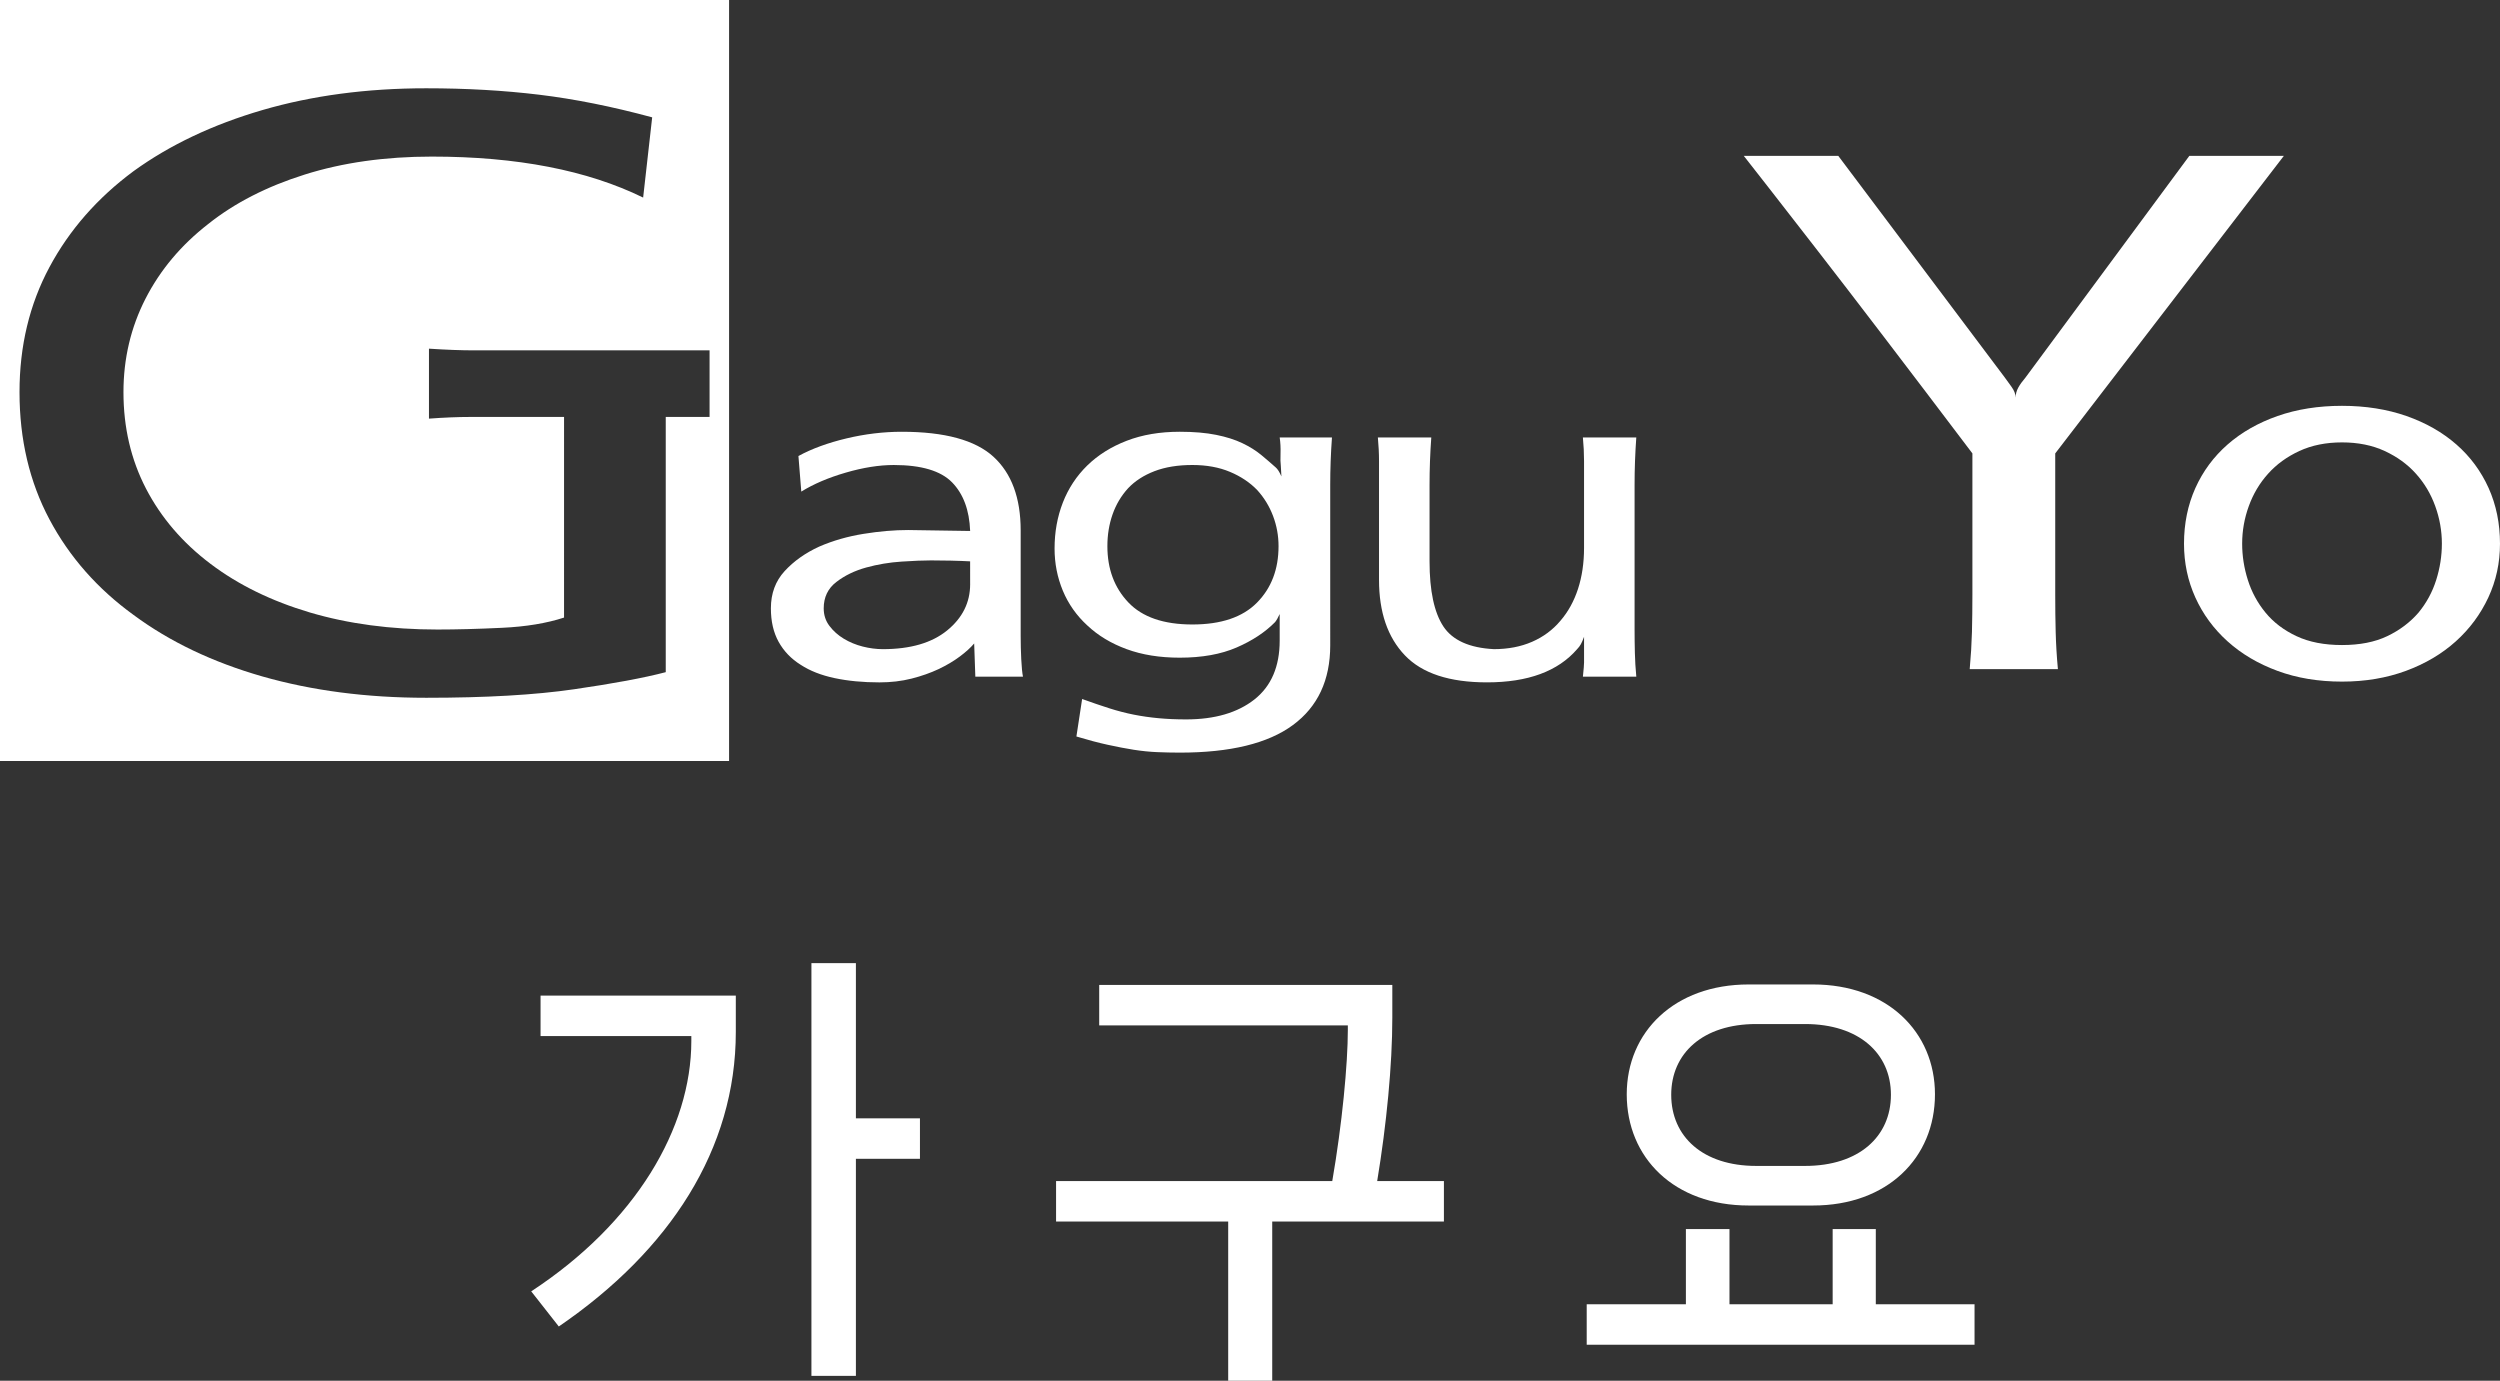 <?xml version="1.0" encoding="utf-8"?>
<!-- Generator: Adobe Illustrator 16.0.0, SVG Export Plug-In . SVG Version: 6.00 Build 0)  -->
<!DOCTYPE svg PUBLIC "-//W3C//DTD SVG 1.1//EN" "http://www.w3.org/Graphics/SVG/1.1/DTD/svg11.dtd">
<svg version="1.1" id="레이어_1" xmlns="http://www.w3.org/2000/svg" xmlns:xlink="http://www.w3.org/1999/xlink" x="0px"
	 y="0px" width="372.233px" height="205.583px" viewBox="0 0 372.233 205.583" enable-background="new 0 0 372.233 205.583"
	 xml:space="preserve">
<rect x="0" y="0" width="372.233" height="205.583" fill="#333333" stroke="none"/>
<g>
	<g>
		<path fill="#FFFFFF" d="M0,113.309h108.554V0H0V113.309z M7.364,39.774c2.973-5.547,7.149-10.313,12.53-14.296
			c5.384-3.895,11.779-6.927,19.177-9.09c7.4-2.158,15.532-3.243,24.392-3.243c5.945,0,11.547,0.32,16.821,0.957
			c5.27,0.636,10.876,1.761,16.822,3.369l-1.345,11.946c-8.302-4.067-18.786-6.102-31.456-6.102c-6.954,0-13.264,0.891-18.924,2.672
			c-5.663,1.781-10.458,4.238-14.385,7.37c-4.037,3.137-7.146,6.846-9.333,11.121c-2.188,4.283-3.279,8.92-3.279,13.918
			c0,5.255,1.119,10.042,3.36,14.364c2.244,4.319,5.439,8.049,9.591,11.182c4.147,3.137,9.085,5.552,14.8,7.249
			c5.721,1.693,12.055,2.541,19.011,2.541c2.801,0,5.997-0.085,9.586-0.256c3.589-0.167,6.67-0.678,9.252-1.525V62.08h-1.703h-5.796
			c-2.355,0-4.487,0-6.393,0c-1.908,0-3.982,0.087-6.222,0.252V51.915c2.578,0.168,4.818,0.252,6.727,0.252c1.907,0,4.15,0,6.729,0
			h4.956H99.46h6.19v9.913h-6.525c0,0.938,0,1.856,0,2.797v35.204c-3.254,0.853-7.798,1.698-13.628,2.543
			c-5.827,0.85-13.176,1.271-22.034,1.271c-8.86,0-16.992-1.06-24.392-3.175c-7.398-2.12-13.793-5.167-19.177-9.153
			c-5.38-3.897-9.557-8.639-12.53-14.23c-2.975-5.595-4.459-11.908-4.459-18.942C2.905,51.53,4.389,45.326,7.364,39.774z"/>
		<path fill="#FFFFFF" d="M151.972,94.744V78.989c0-4.851-1.354-8.517-4.063-10.992c-2.707-2.472-7.252-3.71-13.637-3.71
			c-2.734,0-5.488,0.333-8.25,0.992c-2.768,0.66-5.145,1.532-7.141,2.616l0.426,5.3c1.828-1.132,4.035-2.075,6.627-2.827
			c2.592-0.756,4.977-1.131,7.14-1.131c4.108,0,6.998,0.862,8.68,2.579c1.68,1.721,2.578,4.134,2.695,7.242l-9.234-0.141
			c-2.053,0-4.265,0.188-6.628,0.568c-2.364,0.378-4.576,1.012-6.629,1.907c-2.052,0.941-3.764,2.156-5.126,3.636
			c-1.368,1.488-2.051,3.334-2.051,5.549c0,1.933,0.38,3.593,1.149,4.983c0.771,1.391,1.866,2.535,3.295,3.427
			c1.369,0.895,3.05,1.555,5.042,1.978c1.994,0.424,4.221,0.636,6.673,0.636c1.709,0,3.305-0.188,4.786-0.563
			c1.481-0.376,2.821-0.85,4.021-1.414c1.194-0.568,2.25-1.191,3.162-1.875c0.913-0.679,1.624-1.333,2.139-1.943l0.172,4.945h7.093
			c-0.112-0.563-0.198-1.43-0.257-2.613C152.002,96.96,151.972,95.831,151.972,94.744z M144.449,86.975
			c0,2.73-1.14,5.026-3.421,6.888c-2.283,1.864-5.473,2.791-9.576,2.791c-0.97,0-1.97-0.128-2.994-0.386
			c-1.027-0.261-1.966-0.65-2.821-1.167c-0.858-0.519-1.569-1.153-2.139-1.909c-0.571-0.752-0.853-1.625-0.853-2.616
			c0-1.648,0.624-2.956,1.88-3.922c1.253-0.965,2.735-1.683,4.444-2.156c1.711-0.468,3.466-0.764,5.258-0.88
			c1.799-0.12,3.266-0.179,4.406-0.179c0.853,0,1.824,0.015,2.904,0.034c1.086,0.025,2.056,0.062,2.91,0.107V86.975z"/>
		<path fill="#FFFFFF" d="M190.662,67.506c-0.029,0.824-0.013,1.444,0.045,1.87l0.087,1.558c-0.288-0.664-0.573-1.11-0.857-1.345
			c-0.682-0.612-1.41-1.238-2.179-1.872c-0.769-0.634-1.701-1.215-2.777-1.729c-1.086-0.521-2.383-0.934-3.895-1.239
			c-1.509-0.306-3.318-0.463-5.428-0.463c-2.963,0-5.6,0.451-7.911,1.345s-4.258,2.118-5.857,3.674
			c-1.592,1.556-2.808,3.393-3.636,5.515c-0.823,2.118-1.236,4.402-1.236,6.852c0,2.215,0.414,4.311,1.236,6.293
			c0.829,1.977,2.044,3.697,3.636,5.156c1.599,1.507,3.546,2.684,5.857,3.532c2.311,0.85,4.948,1.271,7.911,1.271
			c3.304,0,6.126-0.504,8.464-1.517c2.34-1.012,4.244-2.271,5.732-3.783c0.223-0.28,0.45-0.68,0.682-1.2v3.956
			c0,3.867-1.257,6.787-3.761,8.765c-2.512,1.977-5.902,2.969-10.176,2.969c-1.483,0-2.851-0.061-4.104-0.18
			c-1.257-0.116-2.481-0.292-3.68-0.528c-1.193-0.237-2.421-0.555-3.673-0.955c-1.254-0.401-2.6-0.86-4.021-1.376l-0.852,5.583
			c1.71,0.517,3.26,0.928,4.658,1.233c1.399,0.309,2.695,0.555,3.889,0.745c1.199,0.186,2.355,0.305,3.465,0.35
			c1.11,0.045,2.236,0.074,3.377,0.074c7.524,0,13.139-1.367,16.844-4.102c3.706-2.729,5.559-6.688,5.559-11.872V72.204
			c0-2.354,0.088-4.708,0.259-7.067h-7.783C190.649,65.887,190.69,66.681,190.662,67.506z M187.157,89.728
			c-2.138,2.17-5.345,3.253-9.619,3.253c-4.28,0-7.457-1.096-9.536-3.286c-2.083-2.191-3.12-4.982-3.12-8.375
			c0-1.698,0.26-3.271,0.771-4.733c0.513-1.462,1.281-2.756,2.31-3.888c1.023-1.083,2.334-1.931,3.933-2.545
			c1.594-0.611,3.475-0.918,5.643-0.918c2.111,0,3.976,0.341,5.6,1.024c1.626,0.683,2.977,1.589,4.063,2.721
			c1.026,1.131,1.808,2.417,2.35,3.854c0.542,1.435,0.815,2.932,0.815,4.486C190.366,84.758,189.297,87.564,187.157,89.728z"/>
		<path fill="#FFFFFF" d="M243.633,65.136h-7.952c0.112,1.178,0.172,2.344,0.172,3.499s0,2.342,0,3.568v9.399
			c0,2.215-0.302,4.24-0.896,6.076c-0.6,1.842-1.473,3.417-2.608,4.735c-1.146,1.368-2.553,2.415-4.234,3.146
			c-1.683,0.732-3.578,1.094-5.688,1.094c-3.646-0.188-6.155-1.317-7.525-3.391c-1.362-2.073-2.052-5.297-2.052-9.683V72.204
			c0-2.354,0.088-4.708,0.259-7.067h-7.953c0.109,1.178,0.171,2.344,0.171,3.499s0,2.342,0,3.568v14.13
			c0,4.809,1.281,8.554,3.849,11.239c2.563,2.687,6.639,4.027,12.225,4.027c6.101,0,10.573-1.648,13.423-4.947
			c0.229-0.238,0.416-0.483,0.559-0.739c0.146-0.261,0.3-0.625,0.472-1.098v3.816c0,0.234-0.016,0.495-0.043,0.779
			c-0.03,0.28-0.071,0.73-0.129,1.338h7.952c-0.115-1.221-0.188-2.4-0.213-3.531c-0.029-1.132-0.044-2.309-0.044-3.532V72.204
			C243.376,69.85,243.465,67.495,243.633,65.136z"/>
		<path fill="#FFFFFF" d="M306.01,88.554V67.51l34.038-44.3h-14.073l-24.391,33.001c-0.448,0.521-0.803,1.016-1.074,1.497
			c-0.265,0.48-0.398,0.982-0.398,1.497c0-0.515-0.205-1.053-0.604-1.606c-0.405-0.555-0.737-1.017-1.005-1.388L273.709,23.21
			h-14.07c1.515,1.917,5.112,6.533,10.785,13.842c5.673,7.308,13.425,17.463,23.253,30.458v21.044c0,1.921-0.022,3.767-0.066,5.539
			c-0.049,1.771-0.16,3.616-0.335,5.538h13.133c-0.181-1.921-0.287-3.766-0.332-5.538C306.029,92.321,306.01,90.476,306.01,88.554z"
			/>
		<path fill="#FFFFFF" d="M370.542,72.672c-1.132-2.51-2.729-4.676-4.8-6.49c-2.071-1.815-4.554-3.229-7.438-4.241
			c-2.886-1.007-6.084-1.516-9.596-1.516c-3.515,0-6.717,0.508-9.596,1.516c-2.886,1.013-5.365,2.426-7.438,4.241
			c-2.07,1.814-3.67,3.979-4.8,6.49c-1.124,2.518-1.69,5.278-1.69,8.283c0,2.853,0.566,5.526,1.69,8.011
			c1.13,2.487,2.729,4.669,4.8,6.531c2.072,1.866,4.552,3.333,7.438,4.396c2.879,1.063,6.081,1.595,9.596,1.595
			c3.45,0,6.617-0.532,9.503-1.595c2.886-1.064,5.365-2.53,7.438-4.396c2.07-1.862,3.683-4.044,4.845-6.531
			c1.158-2.485,1.738-5.159,1.738-8.011C372.233,77.951,371.669,75.19,370.542,72.672z M362.731,86.361
			c-0.566,1.792-1.443,3.41-2.637,4.862c-1.255,1.448-2.808,2.618-4.654,3.498c-1.853,0.884-4.094,1.322-6.73,1.322
			c-2.638,0-4.895-0.438-6.774-1.322c-1.881-0.88-3.421-2.05-4.61-3.498c-1.193-1.452-2.072-3.07-2.636-4.862
			c-0.566-1.788-0.848-3.588-0.848-5.406c0-1.916,0.33-3.784,0.989-5.597c0.657-1.817,1.612-3.424,2.87-4.821
			c1.253-1.406,2.808-2.528,4.658-3.387c1.848-0.854,3.968-1.281,6.351-1.281c2.382,0,4.504,0.426,6.351,1.281
			c1.851,0.858,3.405,1.981,4.658,3.387c1.257,1.396,2.212,3.004,2.869,4.821c0.657,1.813,0.99,3.681,0.99,5.597
			C363.578,82.773,363.295,84.574,362.731,86.361z"/>
	</g>
	<g>
		<path fill="#FFFFFF" d="M80.485,154.26v-6.026h29.072v5.431c0,17.417-9.801,32.516-26.356,43.84l-4.106-5.231
			c15.563-10.198,23.84-24.304,23.84-37.284v-0.729H80.485z M136.974,166.512v6.026h-9.536v32.316h-6.622V143.4h6.622v23.112
			H136.974z"/>
		<path fill="#FFFFFF" d="M214.989,175.849v6.026h-25.563v23.708h-6.556v-23.708h-25.628v-6.026h41.125
			c1.457-8.41,2.317-17.416,2.317-22.516v-0.662h-37.019v-6.026h43.642v4.9c0,7.02-0.861,15.894-2.252,24.304H214.989z"/>
		<path fill="#FFFFFF" d="M279.295,194.193h14.701v6.026H236.25v-6.026h14.768v-11.191h6.49v11.191h15.363v-11.191h6.424V194.193z
			 M260.356,179.492c-11.06,0-18.146-7.086-18.146-16.556c0-9.271,7.086-16.357,18.146-16.357h9.602
			c11.06,0,18.146,7.086,18.146,16.357c0,9.47-7.086,16.556-18.146,16.556H260.356z M261.481,152.472
			c-7.946,0-12.648,4.371-12.648,10.53c0,6.225,4.702,10.596,12.648,10.596h7.285c8.013,0,12.781-4.371,12.781-10.596
			c0-6.159-4.769-10.53-12.781-10.53H261.481z"/>
	</g>
</g>
</svg>
